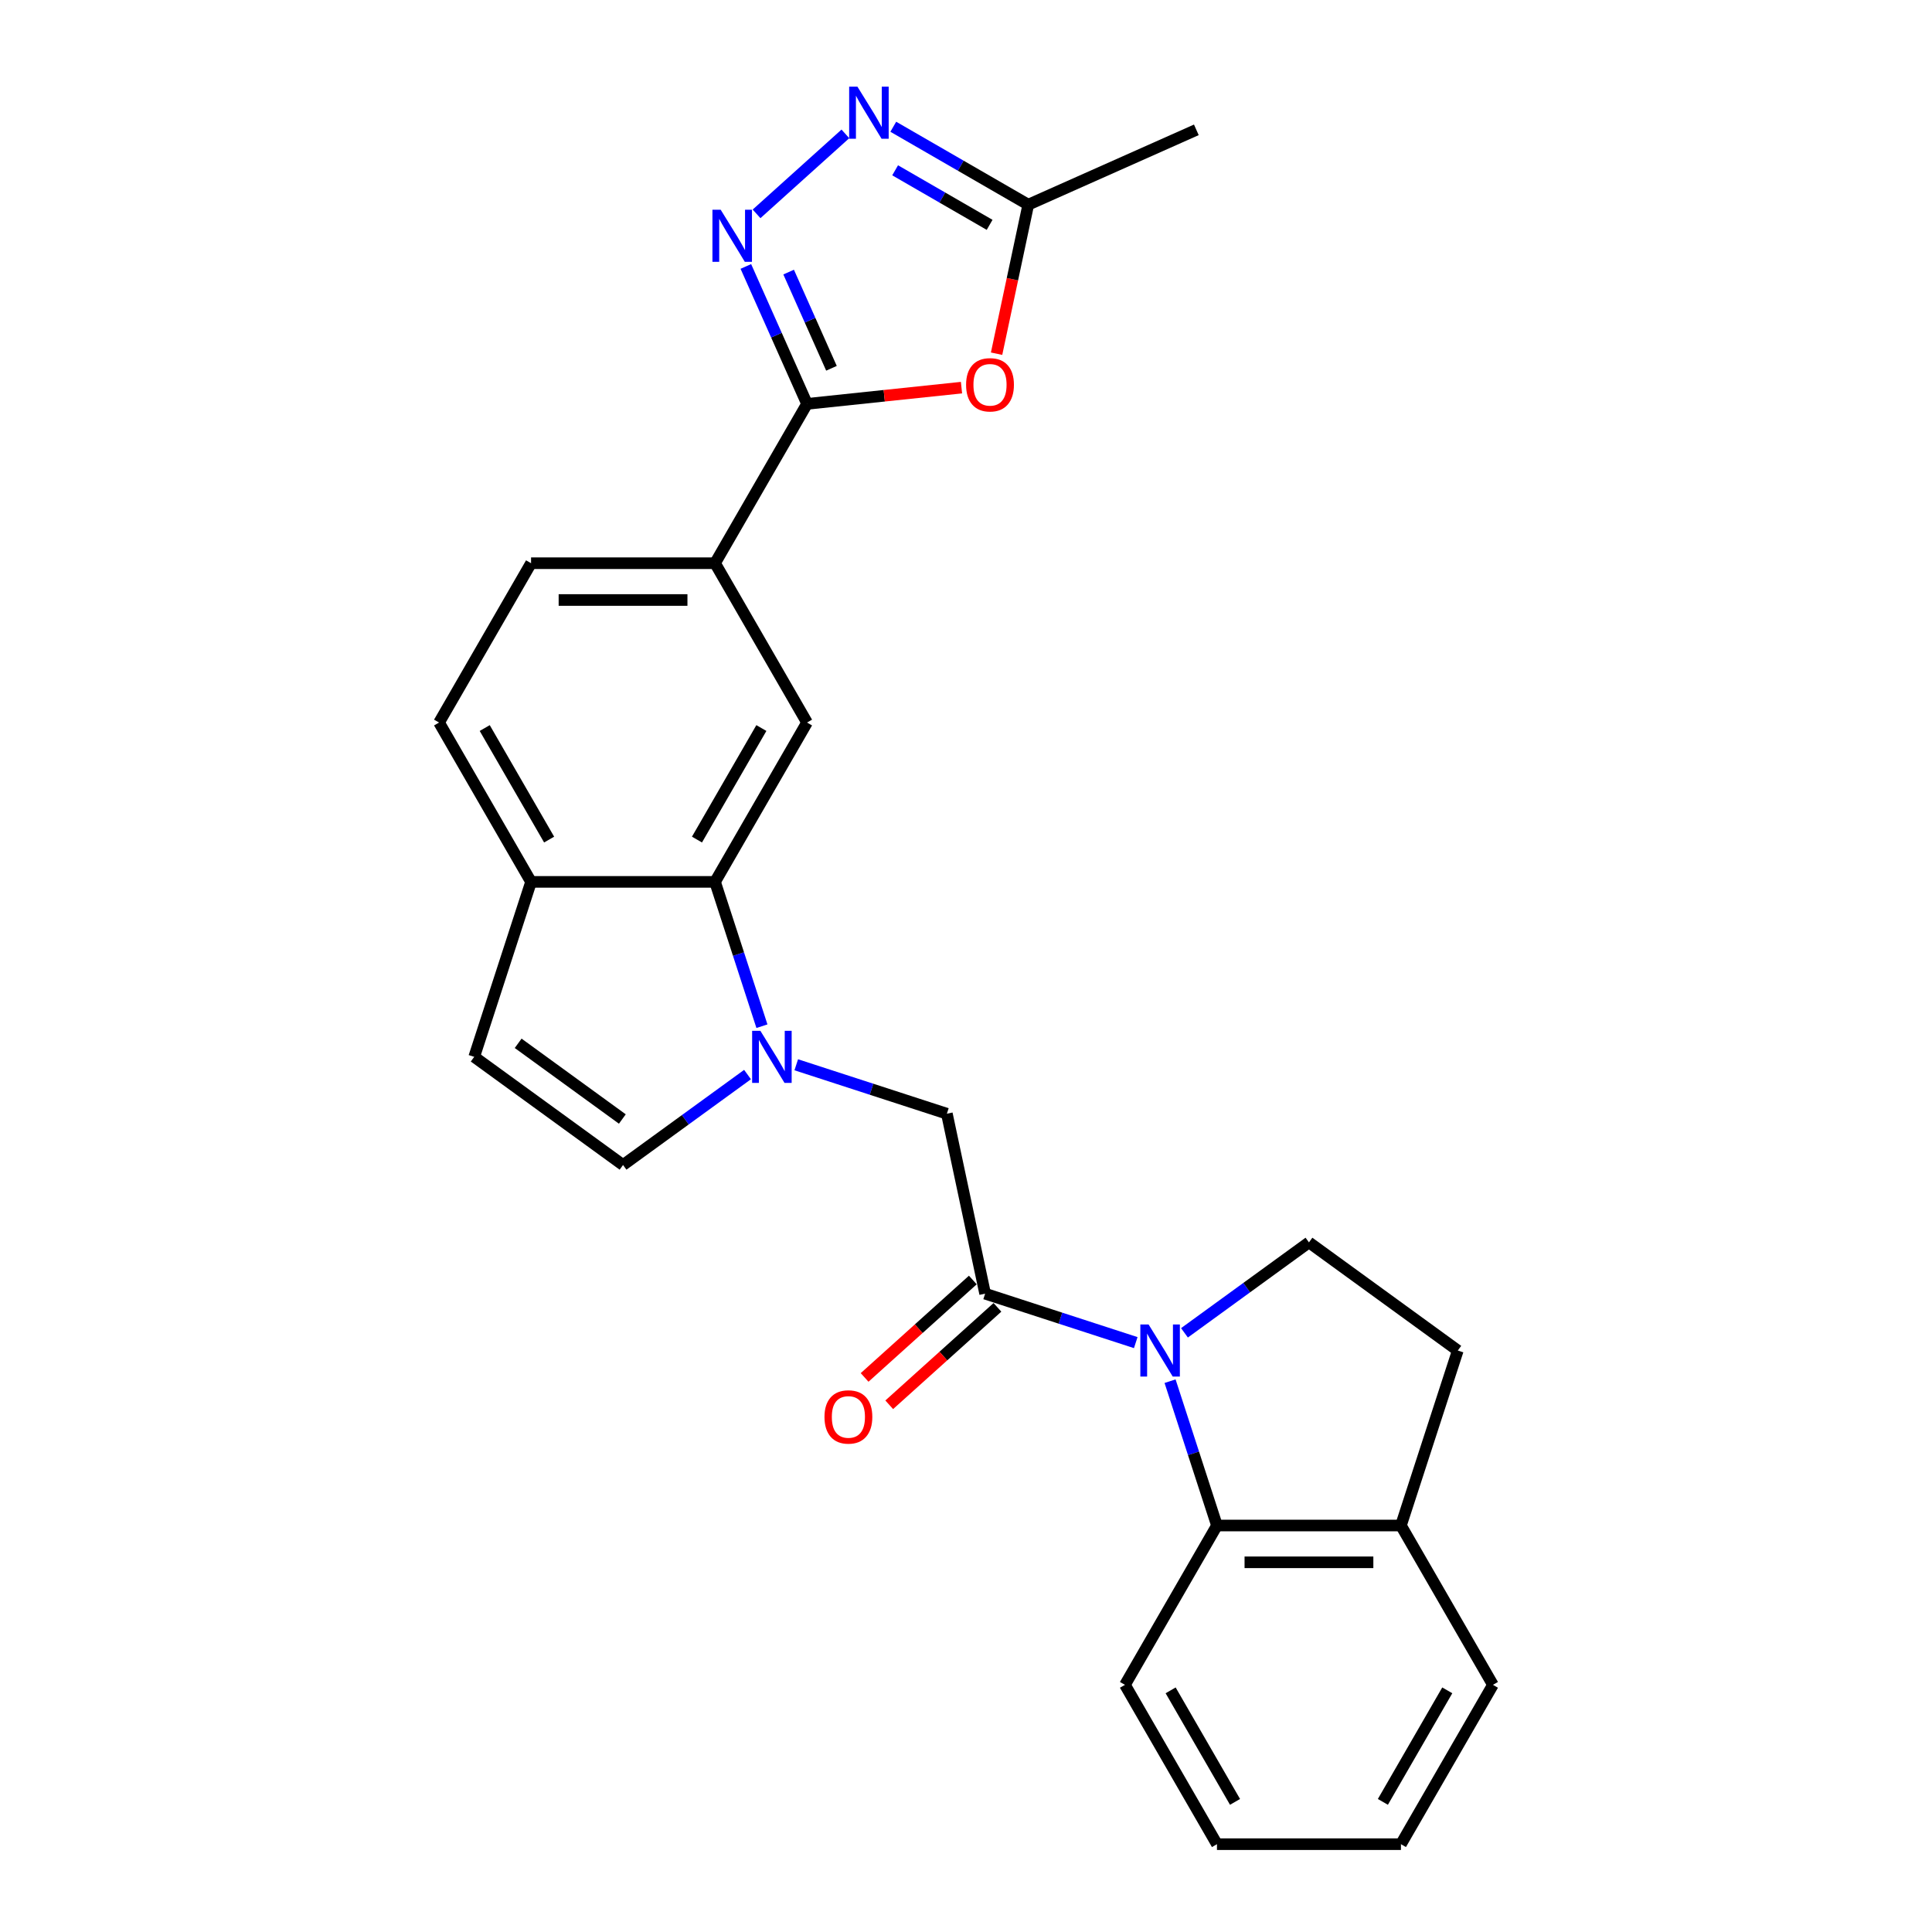 <?xml version='1.0' encoding='iso-8859-1'?>
<svg version='1.1' baseProfile='full'
              xmlns='http://www.w3.org/2000/svg'
                      xmlns:rdkit='http://www.rdkit.org/xml'
                      xmlns:xlink='http://www.w3.org/1999/xlink'
                  xml:space='preserve'
width='1000px' height='1000px' viewBox='0 0 1000 1000'>
<!-- END OF HEADER -->
<rect style='opacity:1.0;fill:#FFFFFF;stroke:none' width='1000' height='1000' x='0' y='0'> </rect>
<path class='bond-3' d='M 587.861,694.936 L 548.88,682.27' style='fill:none;fill-rule:evenodd;stroke:#0000FF;stroke-width:6px;stroke-linecap:butt;stroke-linejoin:miter;stroke-opacity:1' />
<path class='bond-3' d='M 548.88,682.27 L 509.9,669.605' style='fill:none;fill-rule:evenodd;stroke:#000000;stroke-width:6px;stroke-linecap:butt;stroke-linejoin:miter;stroke-opacity:1' />
<path class='bond-7' d='M 605.624,714.898 L 617.76,752.25' style='fill:none;fill-rule:evenodd;stroke:#0000FF;stroke-width:6px;stroke-linecap:butt;stroke-linejoin:miter;stroke-opacity:1' />
<path class='bond-7' d='M 617.76,752.25 L 629.897,789.602' style='fill:none;fill-rule:evenodd;stroke:#000000;stroke-width:6px;stroke-linecap:butt;stroke-linejoin:miter;stroke-opacity:1' />
<path class='bond-13' d='M 613.078,689.872 L 645.295,666.465' style='fill:none;fill-rule:evenodd;stroke:#0000FF;stroke-width:6px;stroke-linecap:butt;stroke-linejoin:miter;stroke-opacity:1' />
<path class='bond-13' d='M 645.295,666.465 L 677.512,643.058' style='fill:none;fill-rule:evenodd;stroke:#000000;stroke-width:6px;stroke-linecap:butt;stroke-linejoin:miter;stroke-opacity:1' />
<path class='bond-0' d='M 412.139,551.125 L 451.12,563.79' style='fill:none;fill-rule:evenodd;stroke:#0000FF;stroke-width:6px;stroke-linecap:butt;stroke-linejoin:miter;stroke-opacity:1' />
<path class='bond-0' d='M 451.12,563.79 L 490.1,576.456' style='fill:none;fill-rule:evenodd;stroke:#000000;stroke-width:6px;stroke-linecap:butt;stroke-linejoin:miter;stroke-opacity:1' />
<path class='bond-6' d='M 394.376,531.163 L 382.24,493.811' style='fill:none;fill-rule:evenodd;stroke:#0000FF;stroke-width:6px;stroke-linecap:butt;stroke-linejoin:miter;stroke-opacity:1' />
<path class='bond-6' d='M 382.24,493.811 L 370.103,456.459' style='fill:none;fill-rule:evenodd;stroke:#000000;stroke-width:6px;stroke-linecap:butt;stroke-linejoin:miter;stroke-opacity:1' />
<path class='bond-8' d='M 386.922,556.189 L 354.705,579.596' style='fill:none;fill-rule:evenodd;stroke:#0000FF;stroke-width:6px;stroke-linecap:butt;stroke-linejoin:miter;stroke-opacity:1' />
<path class='bond-8' d='M 354.705,579.596 L 322.488,603.003' style='fill:none;fill-rule:evenodd;stroke:#000000;stroke-width:6px;stroke-linecap:butt;stroke-linejoin:miter;stroke-opacity:1' />
<path class='bond-1' d='M 417.718,209.043 L 370.103,291.515' style='fill:none;fill-rule:evenodd;stroke:#000000;stroke-width:6px;stroke-linecap:butt;stroke-linejoin:miter;stroke-opacity:1' />
<path class='bond-2' d='M 417.718,209.043 L 401.883,173.477' style='fill:none;fill-rule:evenodd;stroke:#000000;stroke-width:6px;stroke-linecap:butt;stroke-linejoin:miter;stroke-opacity:1' />
<path class='bond-2' d='M 401.883,173.477 L 386.048,137.912' style='fill:none;fill-rule:evenodd;stroke:#0000FF;stroke-width:6px;stroke-linecap:butt;stroke-linejoin:miter;stroke-opacity:1' />
<path class='bond-2' d='M 430.367,190.627 L 419.283,165.731' style='fill:none;fill-rule:evenodd;stroke:#000000;stroke-width:6px;stroke-linecap:butt;stroke-linejoin:miter;stroke-opacity:1' />
<path class='bond-2' d='M 419.283,165.731 L 408.198,140.835' style='fill:none;fill-rule:evenodd;stroke:#0000FF;stroke-width:6px;stroke-linecap:butt;stroke-linejoin:miter;stroke-opacity:1' />
<path class='bond-4' d='M 417.718,209.043 L 457.692,204.842' style='fill:none;fill-rule:evenodd;stroke:#000000;stroke-width:6px;stroke-linecap:butt;stroke-linejoin:miter;stroke-opacity:1' />
<path class='bond-4' d='M 457.692,204.842 L 497.666,200.64' style='fill:none;fill-rule:evenodd;stroke:#FF0000;stroke-width:6px;stroke-linecap:butt;stroke-linejoin:miter;stroke-opacity:1' />
<path class='bond-5' d='M 391.593,110.693 L 437.57,69.296' style='fill:none;fill-rule:evenodd;stroke:#0000FF;stroke-width:6px;stroke-linecap:butt;stroke-linejoin:miter;stroke-opacity:1' />
<path class='bond-9' d='M 509.9,669.605 L 490.1,576.456' style='fill:none;fill-rule:evenodd;stroke:#000000;stroke-width:6px;stroke-linecap:butt;stroke-linejoin:miter;stroke-opacity:1' />
<path class='bond-17' d='M 503.528,662.528 L 475.523,687.743' style='fill:none;fill-rule:evenodd;stroke:#000000;stroke-width:6px;stroke-linecap:butt;stroke-linejoin:miter;stroke-opacity:1' />
<path class='bond-17' d='M 475.523,687.743 L 447.518,712.959' style='fill:none;fill-rule:evenodd;stroke:#FF0000;stroke-width:6px;stroke-linecap:butt;stroke-linejoin:miter;stroke-opacity:1' />
<path class='bond-17' d='M 516.272,676.682 L 488.267,701.897' style='fill:none;fill-rule:evenodd;stroke:#000000;stroke-width:6px;stroke-linecap:butt;stroke-linejoin:miter;stroke-opacity:1' />
<path class='bond-17' d='M 488.267,701.897 L 460.263,727.113' style='fill:none;fill-rule:evenodd;stroke:#FF0000;stroke-width:6px;stroke-linecap:butt;stroke-linejoin:miter;stroke-opacity:1' />
<path class='bond-10' d='M 515.832,183.071 L 524.029,144.506' style='fill:none;fill-rule:evenodd;stroke:#FF0000;stroke-width:6px;stroke-linecap:butt;stroke-linejoin:miter;stroke-opacity:1' />
<path class='bond-10' d='M 524.029,144.506 L 532.226,105.94' style='fill:none;fill-rule:evenodd;stroke:#000000;stroke-width:6px;stroke-linecap:butt;stroke-linejoin:miter;stroke-opacity:1' />
<path class='bond-30' d='M 462.363,65.604 L 497.295,85.772' style='fill:none;fill-rule:evenodd;stroke:#0000FF;stroke-width:6px;stroke-linecap:butt;stroke-linejoin:miter;stroke-opacity:1' />
<path class='bond-30' d='M 497.295,85.772 L 532.226,105.94' style='fill:none;fill-rule:evenodd;stroke:#000000;stroke-width:6px;stroke-linecap:butt;stroke-linejoin:miter;stroke-opacity:1' />
<path class='bond-30' d='M 463.319,88.149 L 487.772,102.266' style='fill:none;fill-rule:evenodd;stroke:#0000FF;stroke-width:6px;stroke-linecap:butt;stroke-linejoin:miter;stroke-opacity:1' />
<path class='bond-30' d='M 487.772,102.266 L 512.224,116.384' style='fill:none;fill-rule:evenodd;stroke:#000000;stroke-width:6px;stroke-linecap:butt;stroke-linejoin:miter;stroke-opacity:1' />
<path class='bond-11' d='M 370.103,456.459 L 417.718,373.987' style='fill:none;fill-rule:evenodd;stroke:#000000;stroke-width:6px;stroke-linecap:butt;stroke-linejoin:miter;stroke-opacity:1' />
<path class='bond-11' d='M 360.751,434.565 L 394.082,376.835' style='fill:none;fill-rule:evenodd;stroke:#000000;stroke-width:6px;stroke-linecap:butt;stroke-linejoin:miter;stroke-opacity:1' />
<path class='bond-15' d='M 370.103,456.459 L 274.873,456.459' style='fill:none;fill-rule:evenodd;stroke:#000000;stroke-width:6px;stroke-linecap:butt;stroke-linejoin:miter;stroke-opacity:1' />
<path class='bond-16' d='M 629.897,789.602 L 725.127,789.602' style='fill:none;fill-rule:evenodd;stroke:#000000;stroke-width:6px;stroke-linecap:butt;stroke-linejoin:miter;stroke-opacity:1' />
<path class='bond-16' d='M 644.181,808.648 L 710.842,808.648' style='fill:none;fill-rule:evenodd;stroke:#000000;stroke-width:6px;stroke-linecap:butt;stroke-linejoin:miter;stroke-opacity:1' />
<path class='bond-21' d='M 629.897,789.602 L 582.282,872.074' style='fill:none;fill-rule:evenodd;stroke:#000000;stroke-width:6px;stroke-linecap:butt;stroke-linejoin:miter;stroke-opacity:1' />
<path class='bond-14' d='M 322.488,603.003 L 245.445,547.028' style='fill:none;fill-rule:evenodd;stroke:#000000;stroke-width:6px;stroke-linecap:butt;stroke-linejoin:miter;stroke-opacity:1' />
<path class='bond-14' d='M 322.127,579.198 L 268.197,540.016' style='fill:none;fill-rule:evenodd;stroke:#000000;stroke-width:6px;stroke-linecap:butt;stroke-linejoin:miter;stroke-opacity:1' />
<path class='bond-22' d='M 532.226,105.94 L 619.223,67.206' style='fill:none;fill-rule:evenodd;stroke:#000000;stroke-width:6px;stroke-linecap:butt;stroke-linejoin:miter;stroke-opacity:1' />
<path class='bond-12' d='M 417.718,373.987 L 370.103,291.515' style='fill:none;fill-rule:evenodd;stroke:#000000;stroke-width:6px;stroke-linecap:butt;stroke-linejoin:miter;stroke-opacity:1' />
<path class='bond-29' d='M 370.103,291.515 L 274.873,291.515' style='fill:none;fill-rule:evenodd;stroke:#000000;stroke-width:6px;stroke-linecap:butt;stroke-linejoin:miter;stroke-opacity:1' />
<path class='bond-29' d='M 355.819,310.561 L 289.158,310.561' style='fill:none;fill-rule:evenodd;stroke:#000000;stroke-width:6px;stroke-linecap:butt;stroke-linejoin:miter;stroke-opacity:1' />
<path class='bond-18' d='M 677.512,643.058 L 754.555,699.033' style='fill:none;fill-rule:evenodd;stroke:#000000;stroke-width:6px;stroke-linecap:butt;stroke-linejoin:miter;stroke-opacity:1' />
<path class='bond-28' d='M 245.445,547.028 L 274.873,456.459' style='fill:none;fill-rule:evenodd;stroke:#000000;stroke-width:6px;stroke-linecap:butt;stroke-linejoin:miter;stroke-opacity:1' />
<path class='bond-20' d='M 274.873,456.459 L 227.258,373.987' style='fill:none;fill-rule:evenodd;stroke:#000000;stroke-width:6px;stroke-linecap:butt;stroke-linejoin:miter;stroke-opacity:1' />
<path class='bond-20' d='M 284.225,434.565 L 250.895,376.835' style='fill:none;fill-rule:evenodd;stroke:#000000;stroke-width:6px;stroke-linecap:butt;stroke-linejoin:miter;stroke-opacity:1' />
<path class='bond-23' d='M 725.127,789.602 L 772.742,872.074' style='fill:none;fill-rule:evenodd;stroke:#000000;stroke-width:6px;stroke-linecap:butt;stroke-linejoin:miter;stroke-opacity:1' />
<path class='bond-26' d='M 725.127,789.602 L 754.555,699.033' style='fill:none;fill-rule:evenodd;stroke:#000000;stroke-width:6px;stroke-linecap:butt;stroke-linejoin:miter;stroke-opacity:1' />
<path class='bond-19' d='M 274.873,291.515 L 227.258,373.987' style='fill:none;fill-rule:evenodd;stroke:#000000;stroke-width:6px;stroke-linecap:butt;stroke-linejoin:miter;stroke-opacity:1' />
<path class='bond-24' d='M 582.282,872.074 L 629.897,954.545' style='fill:none;fill-rule:evenodd;stroke:#000000;stroke-width:6px;stroke-linecap:butt;stroke-linejoin:miter;stroke-opacity:1' />
<path class='bond-24' d='M 605.918,874.921 L 639.249,932.652' style='fill:none;fill-rule:evenodd;stroke:#000000;stroke-width:6px;stroke-linecap:butt;stroke-linejoin:miter;stroke-opacity:1' />
<path class='bond-27' d='M 772.742,872.074 L 725.127,954.545' style='fill:none;fill-rule:evenodd;stroke:#000000;stroke-width:6px;stroke-linecap:butt;stroke-linejoin:miter;stroke-opacity:1' />
<path class='bond-27' d='M 749.105,874.921 L 715.775,932.652' style='fill:none;fill-rule:evenodd;stroke:#000000;stroke-width:6px;stroke-linecap:butt;stroke-linejoin:miter;stroke-opacity:1' />
<path class='bond-25' d='M 629.897,954.545 L 725.127,954.545' style='fill:none;fill-rule:evenodd;stroke:#000000;stroke-width:6px;stroke-linecap:butt;stroke-linejoin:miter;stroke-opacity:1' />
<path  class='atom-0' d='M 594.508 685.548
L 603.345 699.833
Q 604.221 701.242, 605.631 703.794
Q 607.04 706.346, 607.116 706.499
L 607.116 685.548
L 610.697 685.548
L 610.697 712.517
L 607.002 712.517
L 597.517 696.899
Q 596.412 695.071, 595.231 692.976
Q 594.089 690.881, 593.746 690.233
L 593.746 712.517
L 590.241 712.517
L 590.241 685.548
L 594.508 685.548
' fill='#0000FF'/>
<path  class='atom-1' d='M 393.57 533.543
L 402.407 547.828
Q 403.283 549.237, 404.692 551.789
Q 406.102 554.342, 406.178 554.494
L 406.178 533.543
L 409.759 533.543
L 409.759 560.513
L 406.064 560.513
L 396.579 544.895
Q 395.474 543.066, 394.293 540.971
Q 393.151 538.876, 392.808 538.229
L 392.808 560.513
L 389.303 560.513
L 389.303 533.543
L 393.57 533.543
' fill='#0000FF'/>
<path  class='atom-3' d='M 373.023 108.562
L 381.861 122.846
Q 382.737 124.256, 384.146 126.808
Q 385.556 129.36, 385.632 129.512
L 385.632 108.562
L 389.212 108.562
L 389.212 135.531
L 385.517 135.531
L 376.033 119.913
Q 374.928 118.085, 373.747 115.99
Q 372.604 113.894, 372.261 113.247
L 372.261 135.531
L 368.757 135.531
L 368.757 108.562
L 373.023 108.562
' fill='#0000FF'/>
<path  class='atom-5' d='M 500.047 199.165
Q 500.047 192.69, 503.247 189.071
Q 506.446 185.452, 512.427 185.452
Q 518.407 185.452, 521.607 189.071
Q 524.807 192.69, 524.807 199.165
Q 524.807 205.717, 521.569 209.45
Q 518.331 213.145, 512.427 213.145
Q 506.484 213.145, 503.247 209.45
Q 500.047 205.755, 500.047 199.165
M 512.427 210.098
Q 516.541 210.098, 518.75 207.355
Q 520.998 204.574, 520.998 199.165
Q 520.998 193.87, 518.75 191.204
Q 516.541 188.499, 512.427 188.499
Q 508.313 188.499, 506.065 191.166
Q 503.856 193.832, 503.856 199.165
Q 503.856 204.612, 506.065 207.355
Q 508.313 210.098, 512.427 210.098
' fill='#FF0000'/>
<path  class='atom-6' d='M 443.793 44.84
L 452.63 59.125
Q 453.507 60.534, 454.916 63.086
Q 456.325 65.638, 456.402 65.791
L 456.402 44.84
L 459.982 44.84
L 459.982 71.809
L 456.287 71.809
L 446.802 56.192
Q 445.698 54.363, 444.517 52.268
Q 443.374 50.173, 443.031 49.526
L 443.031 71.809
L 439.527 71.809
L 439.527 44.84
L 443.793 44.84
' fill='#0000FF'/>
<path  class='atom-18' d='M 426.75 733.402
Q 426.75 726.927, 429.95 723.308
Q 433.149 719.689, 439.13 719.689
Q 445.11 719.689, 448.31 723.308
Q 451.51 726.927, 451.51 733.402
Q 451.51 739.954, 448.272 743.687
Q 445.034 747.382, 439.13 747.382
Q 433.188 747.382, 429.95 743.687
Q 426.75 739.992, 426.75 733.402
M 439.13 744.335
Q 443.244 744.335, 445.453 741.592
Q 447.701 738.812, 447.701 733.402
Q 447.701 728.108, 445.453 725.441
Q 443.244 722.737, 439.13 722.737
Q 435.016 722.737, 432.769 725.403
Q 430.559 728.07, 430.559 733.402
Q 430.559 738.85, 432.769 741.592
Q 435.016 744.335, 439.13 744.335
' fill='#FF0000'/>
</svg>
